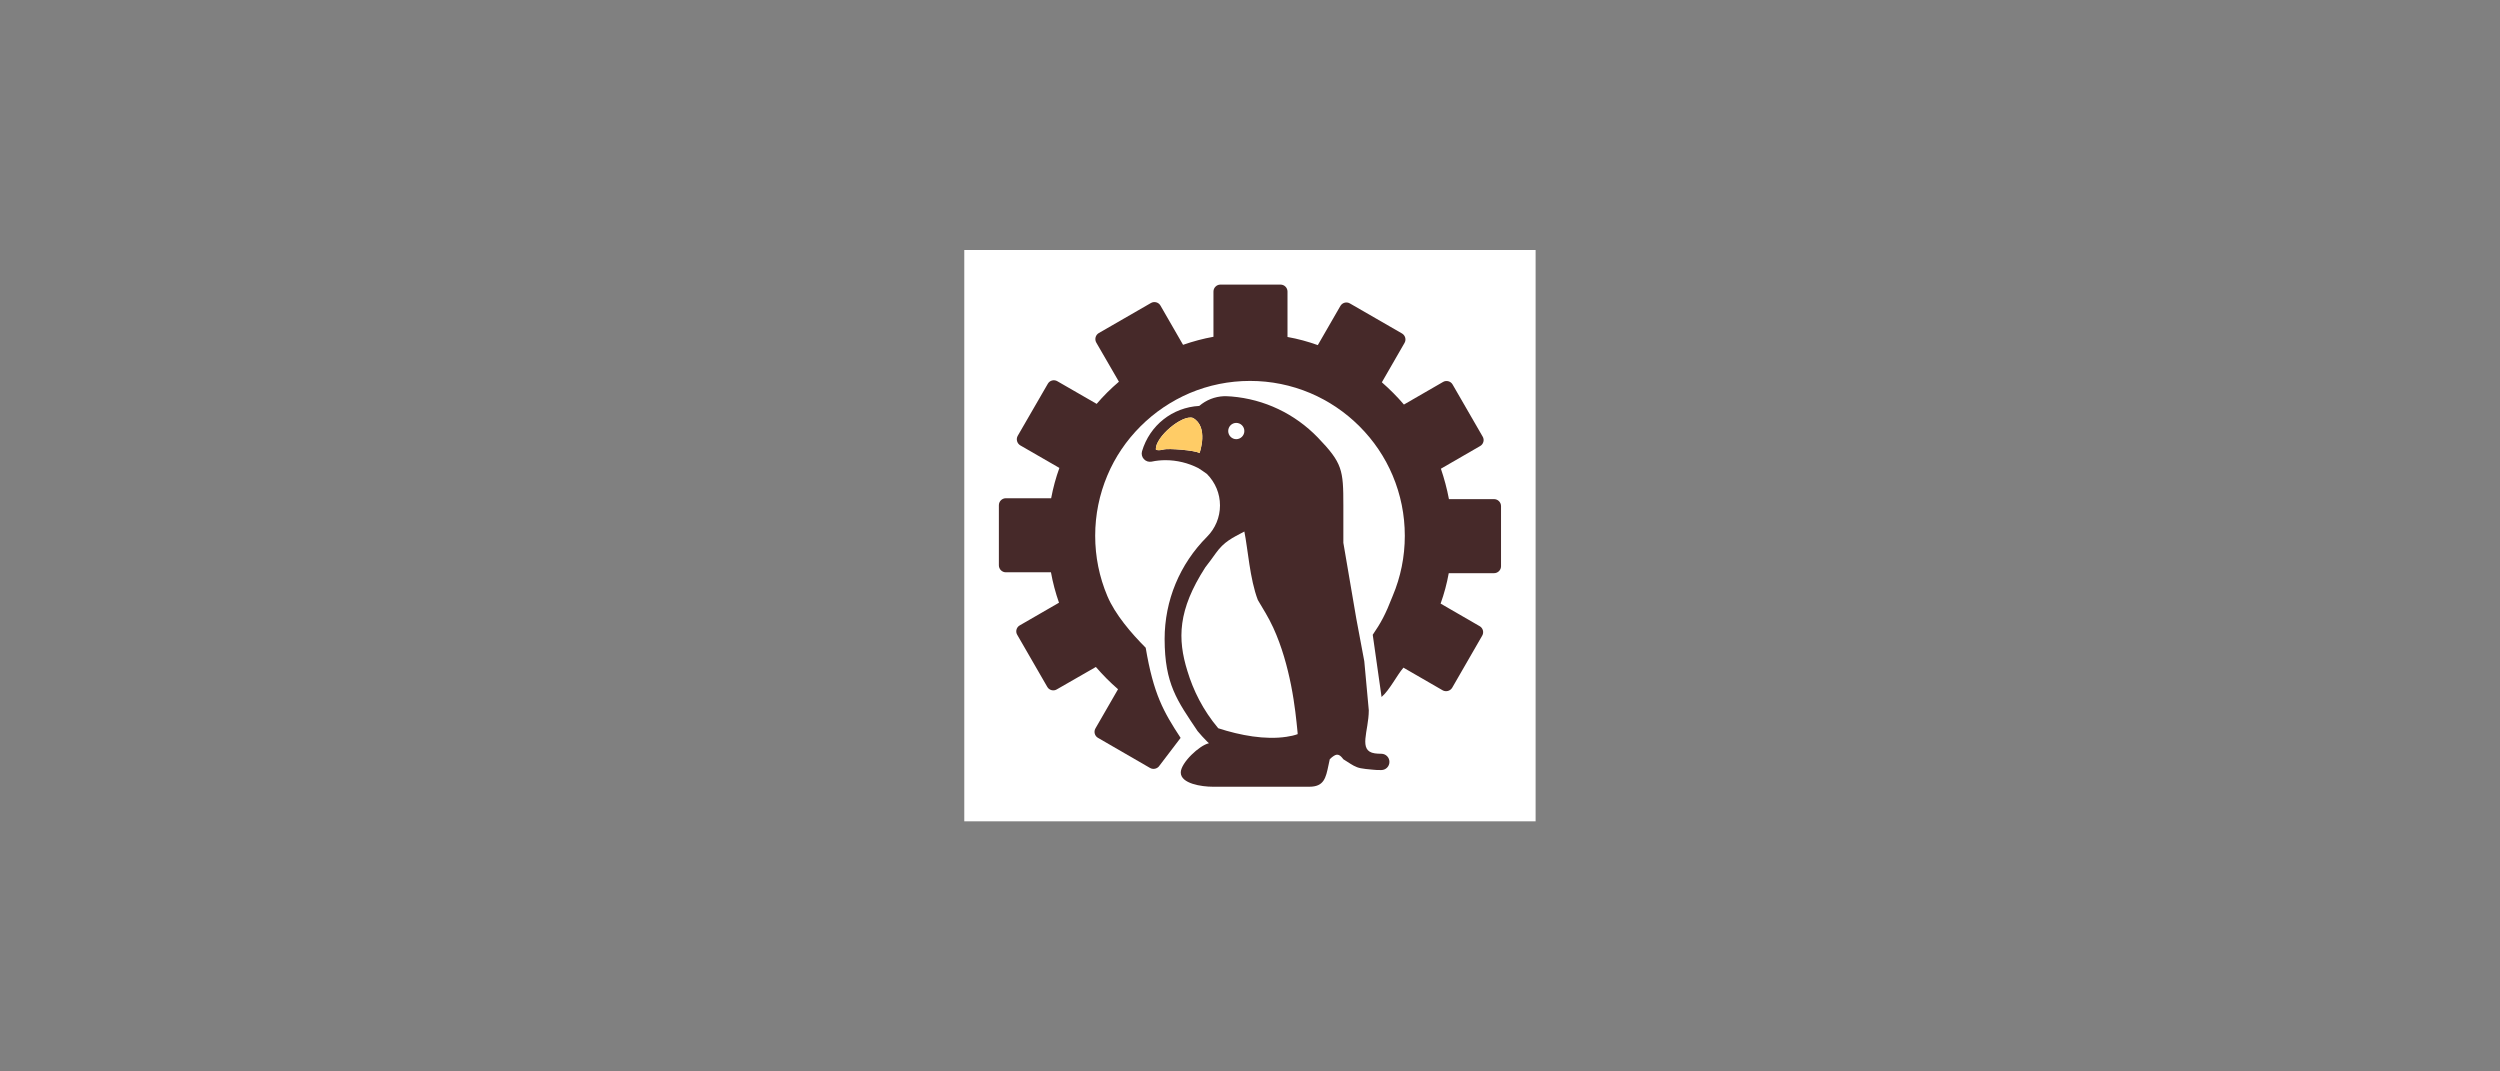 <?xml version="1.0" encoding="UTF-8" standalone="no"?>
<!-- Created with Inkscape (http://www.inkscape.org/) -->

<svg
   width="2100"
   height="900"
   viewBox="0 0 555.625 238.125"
   version="1.1"
   id="svg1"
   inkscape:version="1.3.2 (091e20ef0f, 2023-11-25)"
   sodipodi:docname="hit.svg"
   xml:space="preserve"
   inkscape:export-filename="microsoft.png"
   inkscape:export-xdpi="96"
   inkscape:export-ydpi="96"
   xmlns:inkscape="http://www.inkscape.org/namespaces/inkscape"
   xmlns:sodipodi="http://sodipodi.sourceforge.net/DTD/sodipodi-0.dtd"
   xmlns="http://www.w3.org/2000/svg"
   xmlns:svg="http://www.w3.org/2000/svg"><rect x="0" y="0" width="555.625" height="238.125" fill="#808080" stroke="none"/><sodipodi:namedview
     id="namedview1"
     pagecolor="#ffffff"
     bordercolor="#000000"
     borderopacity="0.25"
     inkscape:showpageshadow="2"
     inkscape:pageopacity="0.0"
     inkscape:pagecheckerboard="0"
     inkscape:deskcolor="#d1d1d1"
     inkscape:document-units="mm"
     inkscape:zoom="0.37094187"
     inkscape:cx="847.84175"
     inkscape:cy="336.98003"
     inkscape:window-width="1920"
     inkscape:window-height="1100"
     inkscape:window-x="0"
     inkscape:window-y="0"
     inkscape:window-maximized="1"
     inkscape:current-layer="layer1" /><defs
     id="defs1"><clipPath
       clipPathUnits="userSpaceOnUse"
       id="clipPath1"><rect
         style="opacity:0.129;fill:#000000;fill-opacity:1;stroke-width:12.7;stroke-linecap:round;stroke-linejoin:round"
         id="rect2"
         width="60.854"
         height="60.854"
         x="195.088"
         y="116.663" /></clipPath></defs><g
     inkscape:label="图层 1"
     inkscape:groupmode="layer"
     id="layer1"><g
       style="fill:none"
       id="g3"
       transform="matrix(0.248,0,0,0.248,214.312,55.563)"><rect
         width="512"
         height="512"
         fill="#ffffff"
         id="rect1"
         x="0"
         y="0" /><path
         fill-rule="evenodd"
         clip-rule="evenodd"
         d="m 373.723,451.454 c 4.033,0 7.277,3.254 7.277,7.299 0,4.045 -3.244,7.298 -7.277,7.298 -2.717,0 -5.347,0 -7.89,-0.351 -9.731,-0.88 -12.712,-1.319 -16.92,-3.606 -1.666,-0.879 -3.419,-2.022 -5.874,-3.605 -0.964,-0.616 -2.104,-1.319 -3.331,-2.11 -2.893,-3.87 -5.085,-5.276 -8.592,-2.99 -1.052,0.615 -2.279,1.671 -3.594,2.99 -0.439,1.846 -0.789,3.605 -1.14,5.364 C 324.015,473.086 322.349,481 309.286,481 h -86.617 c -9.907,0 -28.668,-2.726 -28.668,-12.75 0,-8.706 16.92,-24.534 25.249,-26.205 -0.614,-0.527 -1.228,-1.143 -1.754,-1.67 -2.98,-2.99 -5.786,-6.068 -8.416,-9.233 -18.323,-27.348 -29.457,-42.121 -29.544,-82.482 0,-34.558 13.501,-67.094 37.96,-91.627 7.452,-7.475 11.661,-17.499 11.661,-28.139 0,-10.64 -4.209,-20.577 -11.661,-28.139 -0.087,0 -0.087,0 -0.087,-0.088 -0.965,-0.879 -7.452,-5.1 -7.627,-5.188 -9.118,-4.661 -19.288,-7.123 -29.457,-7.123 -4.209,0 -8.417,0.44 -12.537,1.319 -2.543,0.44 -5.085,-0.351 -6.838,-2.286 -1.754,-1.847 -2.367,-4.573 -1.666,-7.035 6.926,-23.302 27.265,-39.306 51.287,-40.625 6.224,-5.276 13.851,-8.354 22.092,-8.706 0.263,-0.088 5.26,0.088 6.839,0.264 29.369,2.462 56.634,15.389 77.324,36.757 22.093,22.95 22.882,29.018 22.882,60.85 v 33.503 l 11.572,67.796 7.189,38.34 4.033,43.967 c 0,18.642 -9.907,36.404 5.435,38.603 1.754,0.263 3.682,0.351 5.786,0.351 z M 204.784,150.457 c -9.556,-3.078 -33.577,17.059 -33.139,28.227 0.702,1.055 3.945,0.967 7.54,0 3.507,-0.968 27.703,0.703 31.649,3.341 0,0 8.504,-23.742 -6.05,-31.568 z m 38.926,19.081 c 4.032,0 7.276,-3.341 7.276,-7.298 0,-4.045 -3.244,-7.299 -7.276,-7.299 -3.945,0 -7.189,3.254 -7.189,7.299 0,3.957 3.244,7.298 7.189,7.298 z M 216.006,284.38 c -24.723,38.339 -24.986,64.192 -16.043,92.946 5.26,17.323 13.764,34.734 27.615,51.265 19.638,6.42 42.169,10.553 61.194,7.651 3.77,-0.528 7.101,-1.319 9.994,-2.375 0,-0.527 -0.088,-1.055 -0.088,-1.582 -0.087,-0.264 -0.087,-0.616 -0.087,-0.88 -0.877,-8.793 -2.28,-24.006 -5.786,-41.592 -3.244,-16.18 -8.154,-34.47 -15.956,-51.442 -4.296,-9.409 -9.556,-17.498 -13.764,-24.709 -7.189,-18.642 -8.943,-45.989 -12.099,-61.378 -11.134,5.892 -18.147,9.057 -25.599,19.433 -2.718,3.782 -5.699,8.002 -9.381,12.663 z"
         fill="#462929"
         id="path1" /><path
         d="m 474.76,223.252 h -40.43 c -1.758,-9.318 -4.219,-18.46 -7.207,-27.251 l 35.156,-20.306 c 2.989,-1.671 4.043,-5.538 2.285,-8.439 l -26.982,-46.767 c -1.67,-2.901 -5.537,-3.956 -8.437,-2.285 l -35.157,20.306 c -6.064,-7.12 -12.744,-13.801 -19.775,-19.955 l 20.303,-35.25 c 1.757,-2.989 0.703,-6.769 -2.286,-8.527 L 345.561,47.878 c -2.989,-1.758 -6.768,-0.703 -8.526,2.286 L 316.82,85.239 c -8.789,-3.165 -17.841,-5.626 -27.158,-7.296 V 37.241 C 289.662,33.813 286.85,31 283.422,31 h -53.877 c -3.428,0 -6.24,2.813 -6.24,6.241 v 40.525 c -9.317,1.67 -18.369,4.132 -27.246,7.208 L 175.756,49.724 c -1.67,-2.901 -5.537,-3.956 -8.526,-2.198 L 120.561,74.426 c -2.989,1.758 -3.956,5.538 -2.286,8.527 l 20.303,35.075 c -7.207,6.153 -13.887,12.746 -19.951,19.867 L 83.383,117.588 c -2.988,-1.758 -6.856,-0.703 -8.525,2.286 L 47.875,166.552 c -1.67,2.989 -0.615,6.769 2.285,8.527 l 35.068,20.219 c -3.164,8.703 -5.625,17.845 -7.383,27.163 H 37.24 c -3.428,0 -6.24,2.813 -6.24,6.241 v 53.887 c 0,3.429 2.812,6.242 6.24,6.242 h 40.43 c 1.67,9.318 4.131,18.46 7.207,27.251 l -35.156,20.306 c -2.988,1.671 -4.043,5.538 -2.285,8.439 l 26.983,46.767 c 1.67,2.901 5.537,3.956 8.438,2.198 l 35.069,-20.131 c 6.152,7.12 12.744,13.801 19.863,19.955 l -20.215,35.075 c -1.758,2.988 -0.703,6.856 2.285,8.526 l 46.67,26.988 c 2.989,1.67 6.768,0.615 8.526,-2.286 l 18.808,-24.702 c -15.293,-23.383 -24.257,-39.03 -31.289,-80.786 -12.744,-12.746 -27.422,-29.8 -34.365,-46.327 -7.207,-17.054 -10.898,-35.25 -10.898,-53.975 0,-18.812 3.691,-36.92 10.898,-54.062 6.943,-16.527 16.963,-31.295 29.707,-44.042 12.744,-12.746 27.686,-22.767 44.121,-29.8 17.139,-7.208 35.244,-10.9 54.053,-10.9 18.721,0 36.826,3.692 53.965,10.9 16.523,7.033 31.377,17.054 44.121,29.8 12.744,12.747 22.763,27.603 29.707,44.042 7.207,17.142 10.898,35.25 10.898,54.062 0,18.725 -3.691,36.921 -10.898,53.975 -6.592,16.966 -10.547,23.999 -17.842,34.723 l 7.91,55.733 c 7.119,-6.065 13.535,-19.163 19.6,-26.284 l 35.156,20.307 c 2.988,1.67 6.768,0.615 8.525,-2.286 l 26.895,-46.678 c 1.758,-2.989 0.703,-6.857 -2.285,-8.527 l -34.981,-20.219 c 3.164,-8.791 5.625,-17.933 7.295,-27.251 h 40.606 c 3.427,0 6.24,-2.813 6.24,-6.154 v -53.974 c 0,-3.429 -2.813,-6.242 -6.24,-6.242 z"
         fill="#462929"
         id="path2" /><path
         d="m 204.784,150.457 c -9.556,-3.078 -33.577,17.059 -33.139,28.227 0.702,1.055 3.945,0.967 7.54,0 3.507,-0.968 27.703,0.703 31.649,3.341 0,0 8.504,-23.742 -6.05,-31.568 z"
         fill="#ffcc66"
         id="path3" /></g></g></svg>
